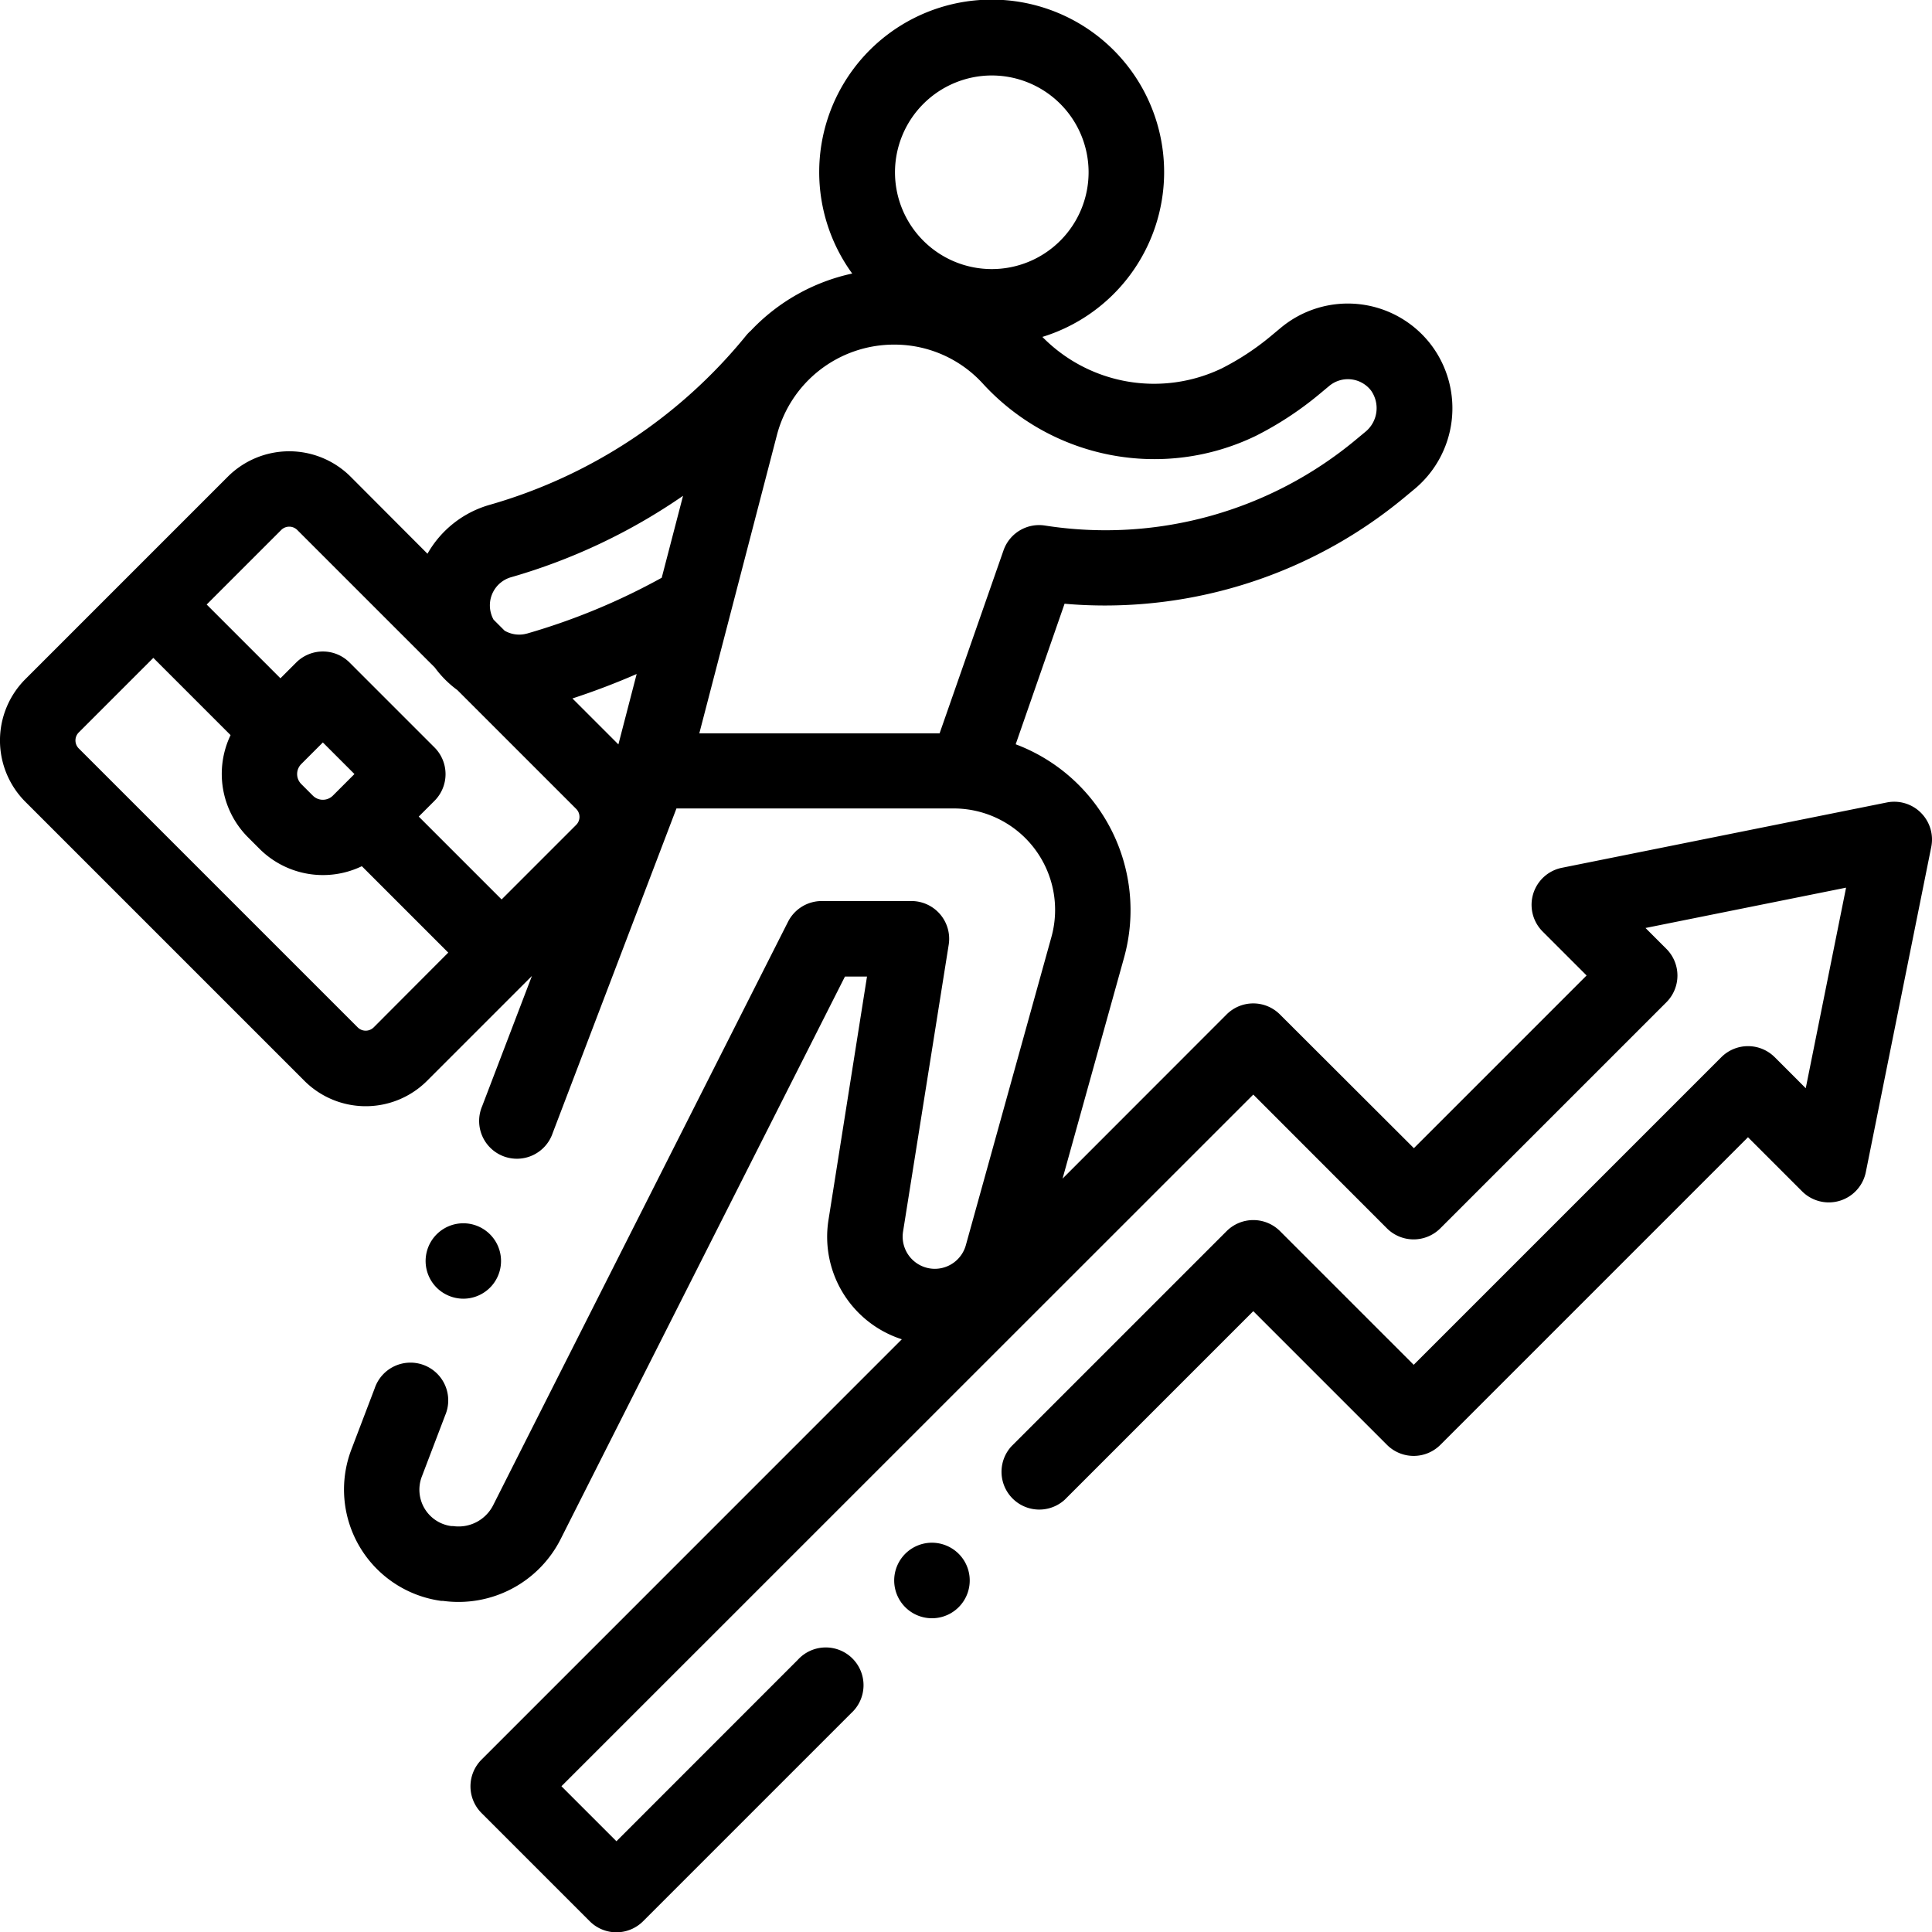 <svg xmlns="http://www.w3.org/2000/svg" width="31.614" height="31.619" viewBox="0 0 31.614 31.619">
  <g id="XMLID_1258_" transform="translate(-0.043)">
    <g id="XMLID_1850_" transform="translate(0.043)">
      <path id="XMLID_1911_" d="M31.476,13.3a.618.618,0,0,0-.558-.169L25.6,14.2a.618.618,0,0,0-.315,1.042l.72.72-2.826,2.826L20.987,16.6a.617.617,0,0,0-.873,0L17.43,19.286l1.007-3.618a2.9,2.9,0,0,0-1.774-3.489l.8-2.3c.222.02.444.029.663.029a7.678,7.678,0,0,0,4.9-1.77l.147-.122a1.72,1.72,0,0,0,.282-2.381A1.713,1.713,0,0,0,21,5.365l-.167.139a4.252,4.252,0,0,1-.8.525A2.561,2.561,0,0,1,17.1,5.513a2.822,2.822,0,1,0-3.112-1.037,3.217,3.217,0,0,0-1.66.936.617.617,0,0,0-.073.075,8.377,8.377,0,0,1-4.2,2.774,1.708,1.708,0,0,0-1.017.8L5.78,7.8a1.422,1.422,0,0,0-2.009,0L2.115,9.456h0L.459,11.112a1.42,1.42,0,0,0,0,2.009l4.564,4.564a1.42,1.42,0,0,0,2.009,0l1.715-1.715L7.933,18.1a.618.618,0,1,0,1.154.44l2.025-5.311h4.535a1.66,1.66,0,0,1,1.6,2.106l-1.4,5.042a.528.528,0,0,1-.507.385.527.527,0,0,1-.52-.609l.747-4.694a.618.618,0,0,0-.61-.715H13.489a.618.618,0,0,0-.551.339c-.036.071-3.619,7.156-4.826,9.549a.634.634,0,0,1-.653.34l-.029,0a.6.6,0,0,1-.483-.814l.381-1a.618.618,0,1,0-1.154-.44l-.381,1a1.839,1.839,0,0,0,1.471,2.478l.029,0a1.873,1.873,0,0,0,1.922-1.007c1.055-2.091,3.923-7.763,4.654-9.209h.361L13.6,19.961a1.761,1.761,0,0,0,1.2,1.954L7.922,28.794a.618.618,0,0,0,0,.873l1.771,1.771a.617.617,0,0,0,.873,0l3.405-3.405a.618.618,0,1,0-.873-.873L10.13,30.129l-.9-.9L20.551,17.911,22.738,20.1a.618.618,0,0,0,.873,0l3.7-3.7a.618.618,0,0,0,0-.873l-.342-.342,3.282-.66-.66,3.282-.508-.508a.618.618,0,0,0-.873,0l-5.034,5.034-2.188-2.188a.618.618,0,0,0-.873,0l-3.523,3.523a.618.618,0,0,0,.873.873l3.086-3.086,2.188,2.188a.618.618,0,0,0,.873,0l5.034-5.034.886.886a.618.618,0,0,0,1.042-.315l1.071-5.322A.618.618,0,0,0,31.476,13.3ZM16.272,1.235a1.584,1.584,0,1,1-1.584,1.584A1.586,1.586,0,0,1,16.272,1.235Zm-6.11,10.946-.752-.752q.535-.175,1.051-.4ZM8.078,10.039A.479.479,0,0,1,8.4,9.447,9.632,9.632,0,0,0,11.22,8.113l-.349,1.341a10.65,10.65,0,0,1-2.2.912l-.044.01A.474.474,0,0,1,8.3,10.32l-.181-.181A.47.47,0,0,1,8.078,10.039ZM4.645,8.672a.186.186,0,0,1,.262,0l2.251,2.251a1.7,1.7,0,0,0,.369.369l1.944,1.944a.185.185,0,0,1,0,.262l-1.22,1.22L6.895,13.362l.258-.258a.618.618,0,0,0,0-.873l-1.39-1.39a.618.618,0,0,0-.873,0l-.258.258L3.425,9.892Zm.845,4.347a.232.232,0,0,1-.328,0h0l-.189-.189a.232.232,0,0,1,0-.328l.353-.353.517.517Zm.668,3.792a.185.185,0,0,1-.262,0L1.332,12.247a.185.185,0,0,1,0-.262l1.22-1.22,1.264,1.264A1.469,1.469,0,0,0,4.1,13.7l.189.189h0a1.469,1.469,0,0,0,1.675.285l1.414,1.414ZM14.979,12H11.486l1.269-4.877A1.98,1.98,0,0,1,14.67,5.639a1.957,1.957,0,0,1,1.45.632,3.807,3.807,0,0,0,4.473.861,5.483,5.483,0,0,0,1.034-.678l.167-.139a.478.478,0,0,1,.684.076.5.5,0,0,1-.094.676l-.147.122A6.406,6.406,0,0,1,17.144,8.6.617.617,0,0,0,16.466,9L15.418,12Z" transform="translate(-0.043)"/>
      <path id="XMLID_1920_" d="M237.614,408.8a.618.618,0,1,0,.437.181A.622.622,0,0,0,237.614,408.8Z" transform="translate(-222.364 -383.556)"/>
      <path id="XMLID_1921_" d="M113.5,325.375a.617.617,0,1,0-.437-.181A.622.622,0,0,0,113.5,325.375Z" transform="translate(-105.918 -304.124)"/>
    </g>
  </g>
</svg>
